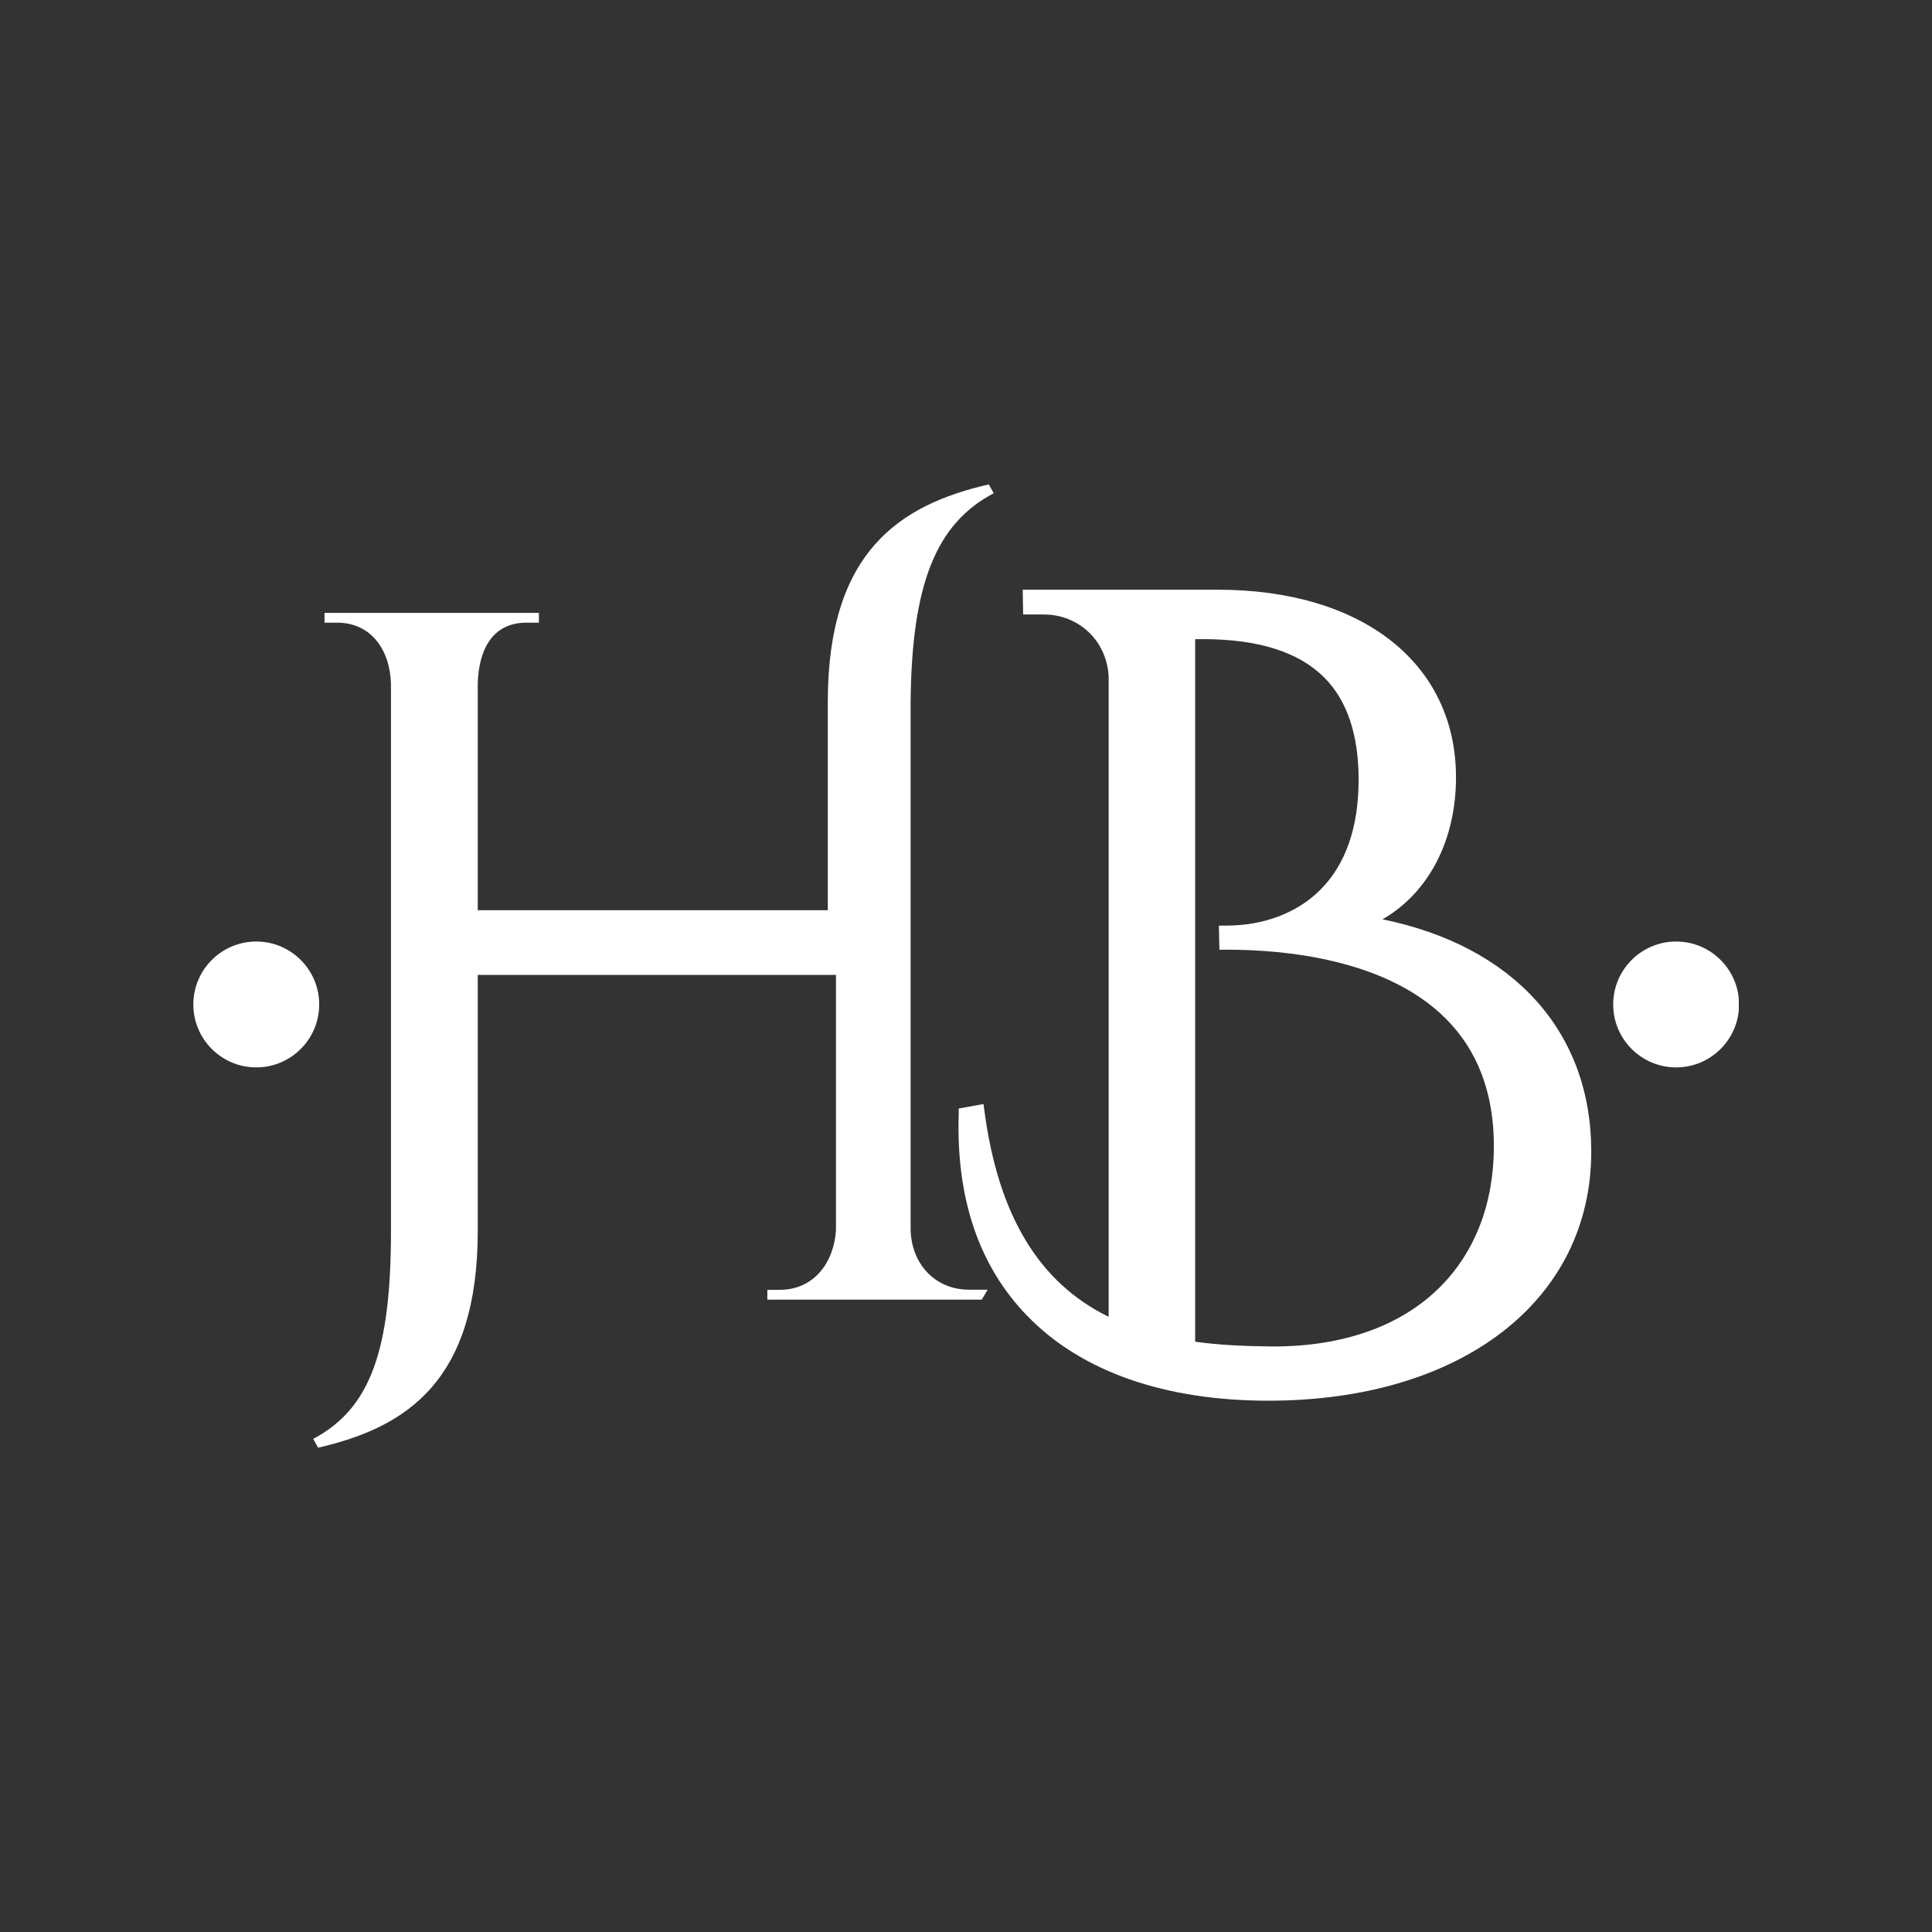 <svg xmlns="http://www.w3.org/2000/svg" xmlns:xlink="http://www.w3.org/1999/xlink" width="500" zoomAndPan="magnify" viewBox="0 0 375 375" height="500" preserveAspectRatio="xMidYMid meet" version="1.0"><rect x="0" y="0" width="375" height="375" fill="#333333" stroke="none"/><defs><clipPath id="77d7118565"><path d="M 37.5 94 L 337.5 94 L 337.5 281 L 37.5 281 Z M 37.5 94 " clip-rule="nonzero"/></clipPath></defs><g clip-path="url(#77d7118565)"><path fill="#ffffff" d="M 191.715 250.328 L 188.094 250.328 C 181.43 250.328 176.883 245.25 176.75 238.641 L 176.75 136.379 C 176.938 113.535 181.617 101.637 192.879 95.742 L 191.926 94.023 C 174.531 98.016 160.73 107.164 160.676 136.086 L 160.676 176.672 L 92.73 176.672 L 92.73 132.703 C 92.914 126.121 95.559 120.859 102.195 120.859 L 104.602 120.859 L 104.602 118.957 L 62.988 118.957 L 62.988 120.859 L 65.418 120.859 C 72.055 120.859 75.703 126.148 75.887 132.758 L 75.887 238.906 C 75.887 261.75 72.055 273.355 60.793 279.277 L 61.742 280.996 C 79.141 277.004 92.73 267.855 92.73 238.934 L 92.73 189.23 L 162.262 189.23 L 162.262 238.801 C 161.84 245.227 157.848 250.355 151.344 250.355 L 148.938 250.355 L 148.938 252.258 L 190.551 252.258 M 61.957 194.965 C 61.957 201.707 56.484 207.18 49.742 207.18 C 43 207.18 37.527 201.707 37.527 194.965 C 37.527 188.223 43 182.75 49.742 182.75 C 56.484 182.75 61.957 188.223 61.957 194.965 Z M 337.551 194.965 C 337.551 201.707 332.078 207.18 325.336 207.18 C 318.594 207.18 313.121 201.707 313.121 194.965 C 313.121 188.223 318.594 182.75 325.336 182.75 C 332.078 182.75 337.551 188.223 337.551 194.965 Z M 337.551 194.965 " fill-opacity="1" fill-rule="nonzero"/></g><path fill="#ffffff" d="M 268.336 178.441 C 277.242 173.34 282.609 163.16 282.609 150.895 C 282.609 128.766 264.449 114.461 236.371 114.461 L 198.512 114.461 L 198.59 119.273 L 202.609 119.273 C 209.508 119.273 214.93 124.535 215.191 131.461 L 215.191 255.59 C 201.656 248.98 193.777 235.895 191.082 215.668 L 190.895 214.293 L 186.086 215.164 L 186.086 216.223 C 185.555 232.59 190.023 245.781 199.383 255.402 C 209.824 266.191 226.008 271.875 246.18 271.875 C 283.668 271.875 308.863 252.441 308.863 223.52 C 308.863 200.281 293.82 183.648 268.359 178.441 Z M 231.953 124.059 L 233.566 124.059 C 244.195 124.059 252.074 126.543 256.992 131.461 C 261.461 135.902 263.707 142.59 263.707 151.316 C 263.707 160.598 261.195 167.812 256.227 172.758 C 251.758 177.199 245.305 179.656 238.062 179.656 L 236.582 179.656 L 236.688 184.336 L 238.195 184.336 C 249.141 184.336 268.969 186.082 280.602 197.688 C 286.816 203.875 289.961 212.203 289.961 222.438 C 289.961 233.512 286.34 243.004 279.465 249.852 C 271.902 257.387 260.746 261.352 247.129 261.352 C 241.445 261.301 236.504 261.062 231.98 260.426 L 231.98 124.059 Z M 231.953 124.059 " fill-opacity="1" fill-rule="nonzero"/></svg>